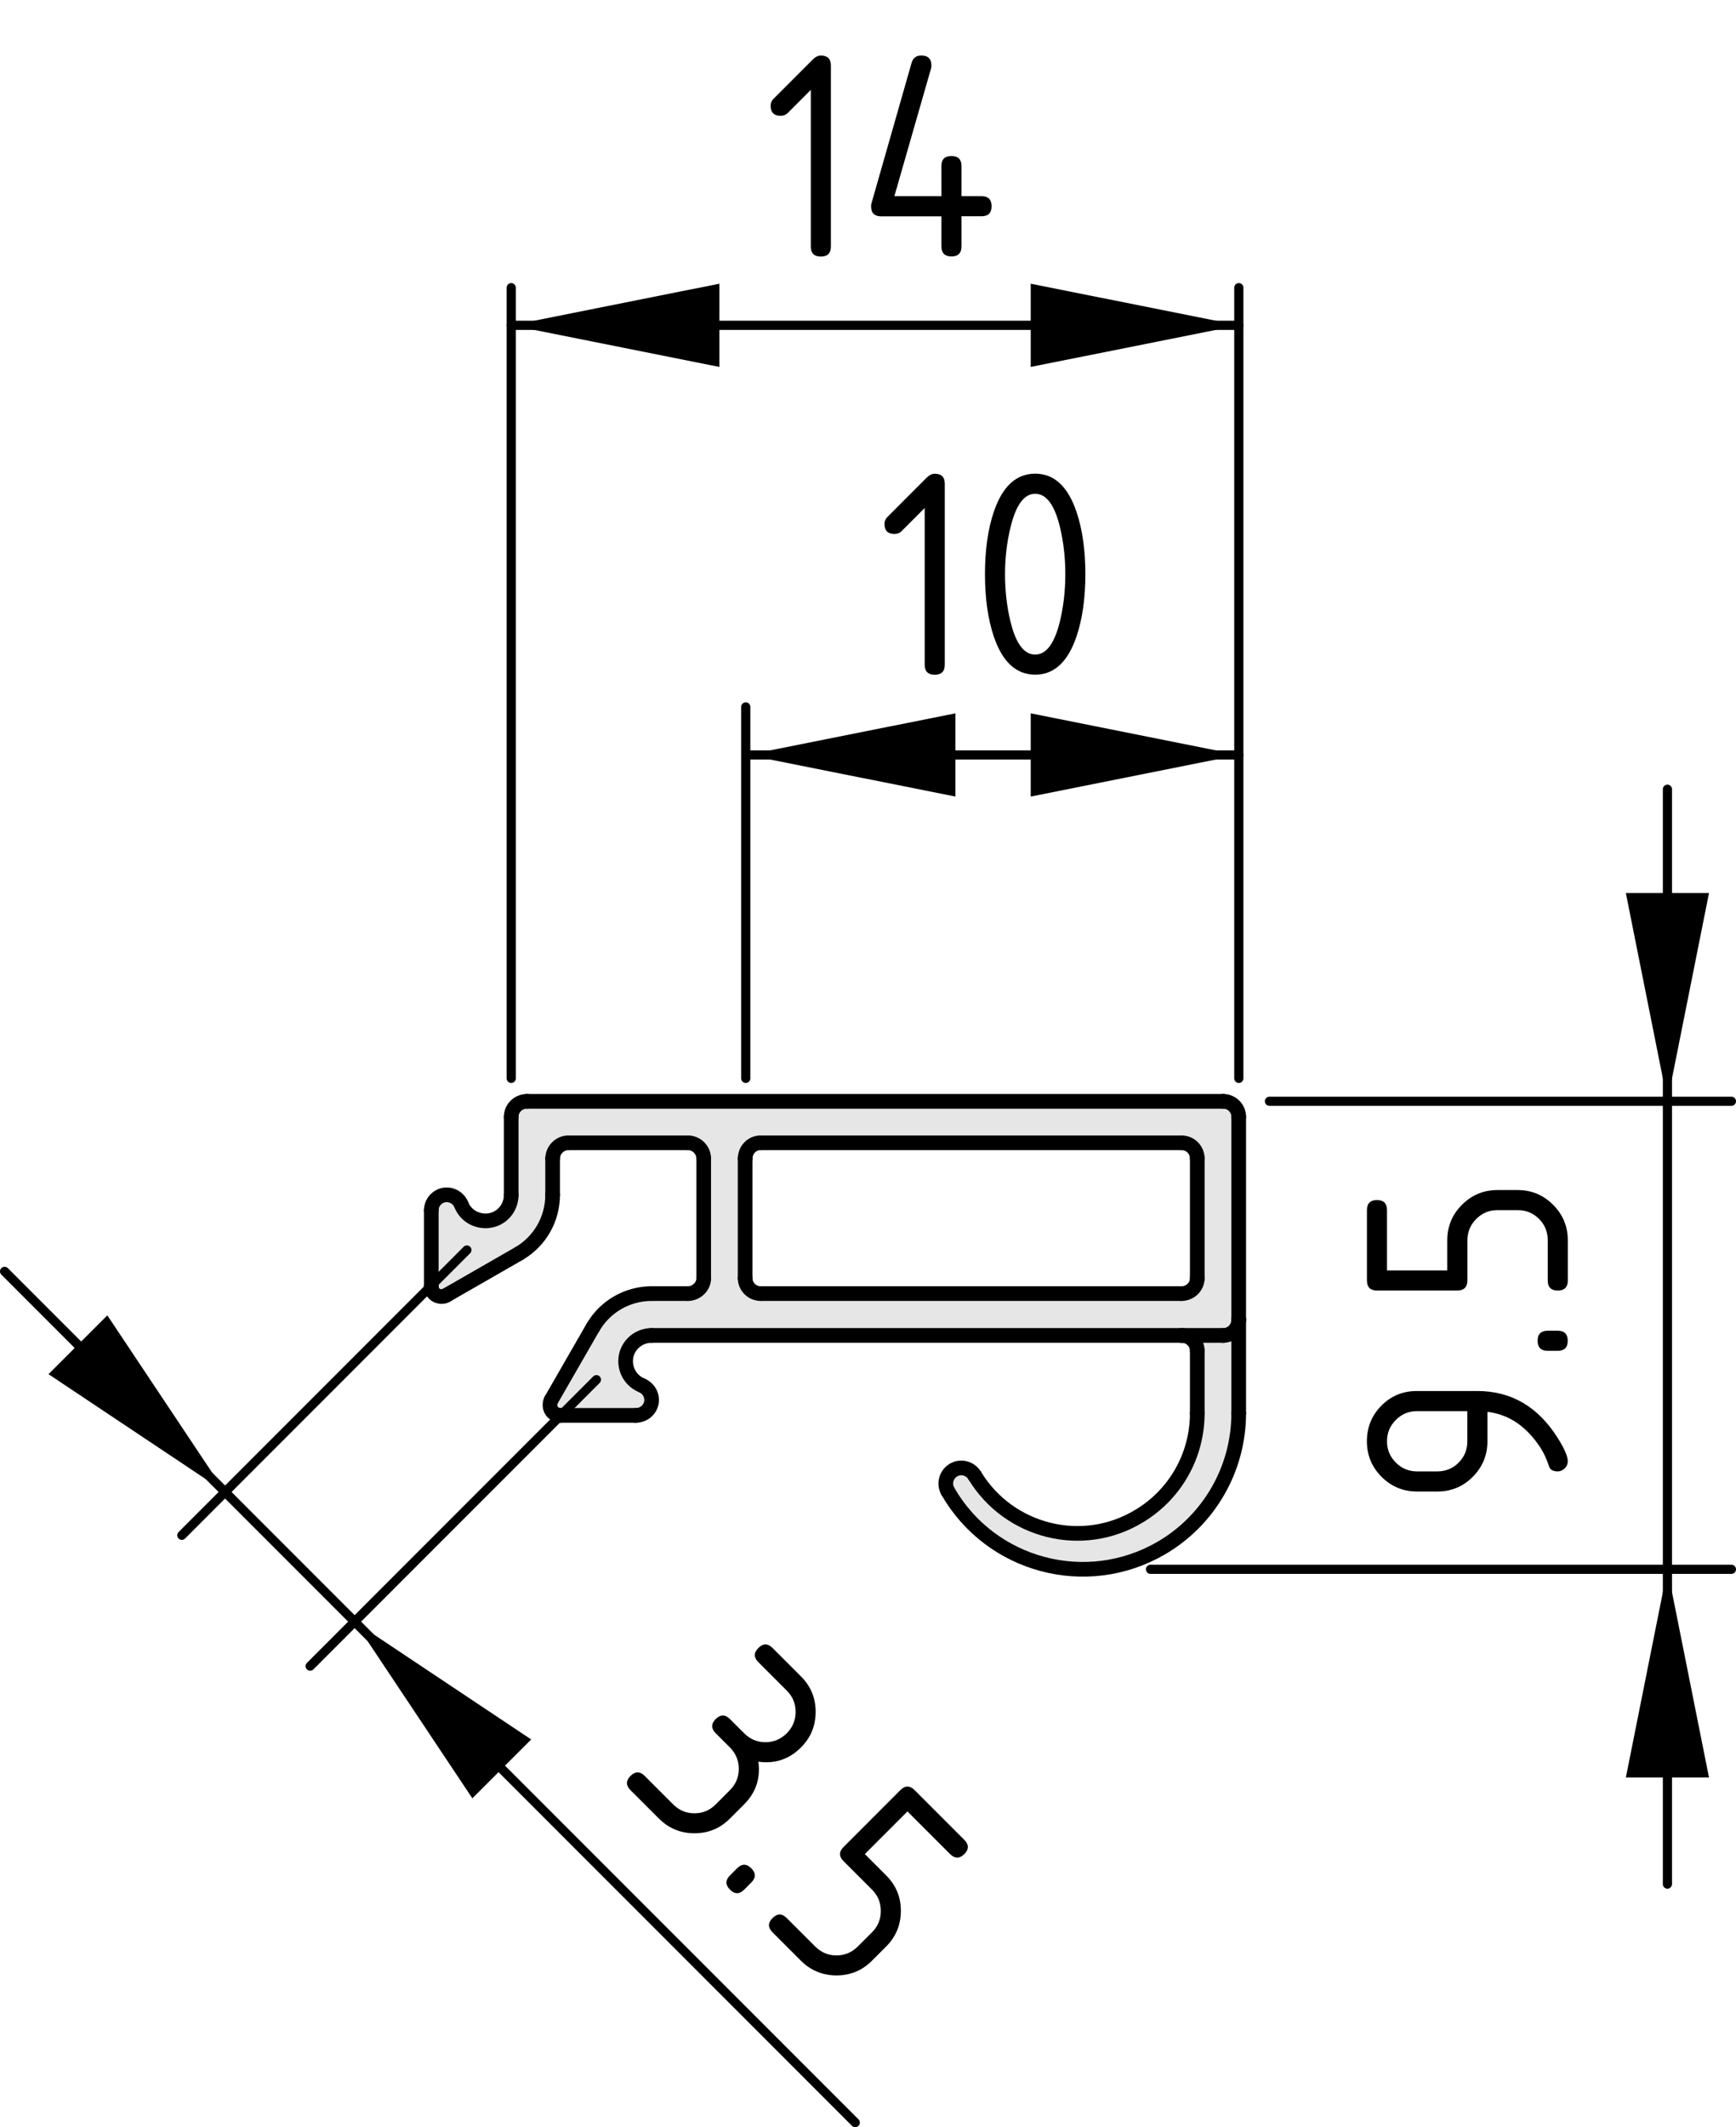 <?xml version="1.0" encoding="utf-8"?>
<!-- Generator: Adobe Illustrator 25.3.0, SVG Export Plug-In . SVG Version: 6.00 Build 0)  -->
<svg version="1.1" xmlns="http://www.w3.org/2000/svg" xmlns:xlink="http://www.w3.org/1999/xlink" x="0px" y="0px"
	 viewBox="0 0 47.344 57.973" style="enable-background:new 0 0 47.344 57.973;" xml:space="preserve">
<style type="text/css">
	.st0{fill:#E6E6E6;}
	.st1{fill:none;stroke:#000000;stroke-width:0.4;stroke-linecap:round;stroke-linejoin:round;stroke-miterlimit:10;}
	.st2{fill:none;stroke:#000000;stroke-width:0.25;stroke-linecap:round;stroke-linejoin:round;stroke-miterlimit:10;}
</style>
<g id="Kontur">
	<g id="LINE_18_">
		<g id="XMLID_1_">
			<g>
				<path class="st0" d="M33.782,35.965v2.55c0,1.52-0.811,2.92-2.12,3.68
					c-2.04,1.181-4.64,0.48-5.811-1.55c-0.119-0.2-0.05-0.46,0.15-0.58
					c0.2-0.12,0.46-0.05,0.58,0.15c0.94,1.54,2.95,2.04,4.49,1.1
					c0.98-0.59,1.58-1.649,1.58-2.8v-1.7c0-0.23-0.19-0.42-0.431-0.42
					h1.141C33.591,36.395,33.782,36.205,33.782,35.965z"/>
				<path class="st0" d="M33.782,30.435v5.53c0,0.24-0.19,0.43-0.42,0.43H32.221H17.772
					c-0.39,0-0.71,0.311-0.71,0.7c0,0.29,0.17,0.55,0.44,0.66
					c0.16,0.069,0.27,0.22,0.27,0.399c0,0.23-0.19,0.42-0.43,0.42h-2.06
					c-0.05,0-0.1-0.01-0.14-0.04c-0.14-0.069-0.18-0.25-0.11-0.38
					l1.14-1.979c0.33-0.57,0.94-0.92,1.6-0.92h0.99
					c0.23,0,0.43-0.19,0.43-0.42v-3.26c0-0.24-0.2-0.43-0.43-0.43
					h-3.26c-0.23,0-0.43,0.19-0.43,0.43v0.99
					c0,0.66-0.35,1.27-0.92,1.6l-1.97,1.13
					c-0.04,0.029-0.09,0.04-0.14,0.04c-0.16,0-0.28-0.12-0.28-0.28v-2.07
					c0-0.17,0.1-0.32,0.26-0.39c0.22-0.09,0.47,0.02,0.56,0.24
					c0.14,0.36,0.56,0.53,0.92,0.39c0.27-0.11,0.44-0.37,0.44-0.66
					v-2.13c0-0.23,0.19-0.42,0.43-0.42h18.99
					C33.591,30.015,33.782,30.205,33.782,30.435z M32.652,34.834v-3.26
					c0-0.24-0.19-0.43-0.431-0.43H20.742c-0.23,0-0.42,0.19-0.42,0.43
					v3.26c0,0.23,0.19,0.42,0.42,0.42H32.221
					C32.461,35.255,32.652,35.064,32.652,34.834z"/>
			</g>
			<g>
				<line class="st1" x1="20.321" y1="31.575" x2="20.321" y2="34.834"/>
				<path class="st1" d="M20.321,34.834c0,0.23,0.19,0.42,0.42,0.42"/>
				<line class="st1" x1="20.742" y1="35.255" x2="32.221" y2="35.255"/>
				<path class="st1" d="M32.221,35.255c0.24,0,0.431-0.19,0.431-0.42"/>
				<line class="st1" x1="32.652" y1="34.834" x2="32.652" y2="31.575"/>
				<path class="st1" d="M32.652,31.575c0-0.24-0.19-0.43-0.431-0.43"/>
				<line class="st1" x1="32.221" y1="31.145" x2="20.742" y2="31.145"/>
				<path class="st1" d="M20.742,31.145c-0.23,0-0.42,0.19-0.42,0.43"/>
				<path class="st1" d="M17.772,36.395c-0.39,0-0.71,0.311-0.71,0.7
					c0,0.29,0.17,0.55,0.44,0.66"/>
				<line class="st1" x1="17.772" y1="36.395" x2="32.221" y2="36.395"/>
				<path class="st1" d="M33.362,36.395c0.23,0,0.42-0.189,0.42-0.43"/>
				<line class="st1" x1="33.782" y1="35.965" x2="33.782" y2="30.435"/>
				<path class="st1" d="M33.782,30.435c0-0.23-0.19-0.42-0.42-0.42"/>
				<line class="st1" x1="33.362" y1="30.015" x2="14.372" y2="30.015"/>
				<path class="st1" d="M14.372,30.015c-0.24,0-0.43,0.19-0.43,0.42"/>
				<line class="st1" x1="13.941" y1="30.435" x2="13.941" y2="32.564"/>
				<path class="st1" d="M12.582,32.834c0.14,0.36,0.56,0.53,0.92,0.39
					c0.27-0.11,0.44-0.37,0.44-0.66"/>
				<path class="st1" d="M12.582,32.834c-0.09-0.22-0.34-0.33-0.56-0.24
					c-0.16,0.07-0.26,0.22-0.26,0.39"/>
				<line class="st1" x1="11.762" y1="32.985" x2="11.762" y2="35.055"/>
				<path class="st1" d="M11.762,35.055c0,0.16,0.12,0.28,0.28,0.28
					c0.05,0,0.1-0.011,0.14-0.04"/>
				<line class="st1" x1="12.182" y1="35.295" x2="14.151" y2="34.165"/>
				<path class="st1" d="M14.151,34.165c0.57-0.33,0.92-0.94,0.92-1.6"/>
				<line class="st1" x1="15.071" y1="32.564" x2="15.071" y2="31.575"/>
				<path class="st1" d="M15.502,31.145c-0.23,0-0.43,0.19-0.43,0.43"/>
				<line class="st1" x1="15.502" y1="31.145" x2="18.762" y2="31.145"/>
				<path class="st1" d="M19.191,31.575c0-0.24-0.2-0.43-0.43-0.43"/>
				<line class="st1" x1="19.191" y1="31.575" x2="19.191" y2="34.834"/>
				<path class="st1" d="M18.762,35.255c0.23,0,0.43-0.19,0.43-0.42"/>
				<line class="st1" x1="18.762" y1="35.255" x2="17.772" y2="35.255"/>
				<path class="st1" d="M17.772,35.255c-0.66,0-1.27,0.35-1.6,0.92"/>
				<line class="st1" x1="16.171" y1="36.175" x2="15.032" y2="38.154"/>
				<path class="st1" d="M15.032,38.154c-0.07,0.13-0.03,0.311,0.11,0.38
					c0.04,0.03,0.09,0.04,0.14,0.04"/>
				<line class="st1" x1="15.282" y1="38.574" x2="17.341" y2="38.574"/>
				<path class="st1" d="M17.341,38.574c0.24,0,0.43-0.19,0.43-0.42
					c0-0.18-0.11-0.33-0.27-0.399"/>
				<line class="st1" x1="33.362" y1="36.395" x2="32.221" y2="36.395"/>
				<line class="st1" x1="32.652" y1="36.814" x2="32.652" y2="38.515"/>
				<path class="st1" d="M26.582,40.215c0.94,1.54,2.95,2.04,4.49,1.1
					c0.98-0.59,1.58-1.649,1.58-2.8"/>
				<path class="st1" d="M26.582,40.215c-0.12-0.2-0.38-0.271-0.58-0.15
					c-0.2,0.12-0.27,0.38-0.15,0.58"/>
				<path class="st1" d="M25.851,40.645c1.171,2.03,3.771,2.73,5.811,1.55
					c1.31-0.76,2.12-2.16,2.12-3.68"/>
				<path class="st1" d="M32.652,36.814c0-0.23-0.19-0.42-0.431-0.42"/>
				<line class="st1" x1="33.782" y1="38.515" x2="33.782" y2="35.965"/>
			</g>
		</g>
	</g>
</g>
<g id="Bemaßung">
	<g id="SOLID">
		<polygon points="45.474,30.013 46.608,24.338 44.34,24.338 		"/>
	</g>
	<g id="SOLID_1_">
		<polygon points="45.474,42.769 44.34,48.444 46.608,48.444 		"/>
	</g>
	<line class="st2" x1="34.62" y1="30.013" x2="47.219" y2="30.013"/>
	<line class="st2" x1="31.376" y1="42.769" x2="47.219" y2="42.769"/>
	<g id="LINE_21_">
		<line class="st2" x1="45.474" y1="51.348" x2="45.474" y2="21.509"/>
	</g>
	<g id="MTEXT">
		<g>
			<path d="M42.756,39.827c0,0.072-0.027,0.137-0.083,0.191s-0.119,0.083-0.19,0.083
				c-0.128,0-0.207-0.046-0.237-0.137c-0.066-0.199-0.143-0.365-0.228-0.498
				c-0.383-0.59-0.866-0.919-1.453-0.988v0.802c0,0.379-0.134,0.701-0.4,0.969
				c-0.268,0.268-0.59,0.4-0.969,0.4h-0.549c-0.379,0-0.701-0.133-0.969-0.4
				c-0.267-0.268-0.4-0.59-0.4-0.969c0-0.383,0.132-0.706,0.396-0.972
				c0.264-0.266,0.586-0.398,0.965-0.398h1.652c0.93,0,1.664,0.433,2.203,1.299
				C42.669,39.489,42.756,39.694,42.756,39.827z M40.017,38.458h-1.37
				c-0.227,0-0.42,0.08-0.58,0.24c-0.161,0.161-0.241,0.354-0.241,0.582
				c0,0.227,0.08,0.42,0.241,0.58c0.16,0.161,0.354,0.241,0.58,0.241h0.549
				c0.229,0,0.424-0.079,0.583-0.239c0.159-0.158,0.238-0.354,0.238-0.582V38.458z
				"/>
			<path d="M42.208,36.814c-0.183,0-0.274-0.091-0.274-0.274
				c0-0.182,0.092-0.273,0.274-0.273h0.274c0.182,0,0.273,0.092,0.273,0.273
				c0,0.184-0.092,0.274-0.273,0.274H42.208z"/>
			<path d="M39.743,35.171h-2.191c-0.182,0-0.273-0.092-0.273-0.274v-1.917
				c0-0.183,0.092-0.274,0.273-0.274c0.184,0,0.274,0.091,0.274,0.274v1.644h1.644
				v-0.822c0-0.379,0.134-0.702,0.402-0.969s0.591-0.4,0.967-0.4h0.549
				c0.379,0,0.701,0.134,0.969,0.402c0.267,0.269,0.4,0.591,0.4,0.967v1.096
				c0,0.182-0.092,0.274-0.273,0.274c-0.184,0-0.274-0.092-0.274-0.274v-1.096
				c0-0.229-0.079-0.424-0.238-0.583s-0.354-0.239-0.583-0.239h-0.549
				c-0.227,0-0.42,0.08-0.58,0.241c-0.161,0.161-0.241,0.354-0.241,0.581v1.096
				C40.017,35.079,39.926,35.171,39.743,35.171z"/>
		</g>
	</g>
	<g id="SOLID_2_">
		<polygon points="33.785,20.575 28.11,19.441 28.11,21.709 		"/>
	</g>
	<g id="SOLID_3_">
		<polygon points="20.38,20.575 26.055,21.709 26.055,19.441 		"/>
	</g>
	<line class="st2" x1="20.338" y1="29.39" x2="20.338" y2="19.265"/>
	<g id="LINE_26_">
		<line class="st2" x1="33.785" y1="20.575" x2="20.391" y2="20.575"/>
	</g>
	<g id="MTEXT_1_">
		<g>
			<path d="M25.217,13.846l-0.629,0.63c-0.053,0.052-0.117,0.077-0.191,0.077
				c-0.184,0-0.275-0.091-0.275-0.274c0-0.074,0.027-0.138,0.08-0.19
				l1.07-1.071c0.072-0.071,0.145-0.107,0.22-0.107
				c0.183,0,0.274,0.092,0.274,0.273v4.932c0,0.182-0.092,0.273-0.274,0.273
				s-0.274-0.091-0.274-0.273V13.846z"/>
			<path d="M29.6,15.648c0,0.653-0.08,1.218-0.24,1.693
				c-0.235,0.697-0.611,1.046-1.129,1.046s-0.894-0.348-1.129-1.042
				c-0.16-0.476-0.24-1.042-0.24-1.697s0.08-1.222,0.24-1.697
				c0.235-0.694,0.611-1.042,1.129-1.042s0.894,0.349,1.129,1.046
				C29.52,14.431,29.6,14.995,29.6,15.648z M29.053,15.648
				c0-0.454-0.049-0.881-0.146-1.282c-0.146-0.606-0.371-0.909-0.676-0.909
				c-0.302,0-0.525,0.305-0.672,0.913c-0.1,0.409-0.15,0.836-0.15,1.278
				c0,0.451,0.049,0.879,0.146,1.282c0.146,0.606,0.371,0.909,0.676,0.909
				s0.529-0.303,0.676-0.909C29.004,16.527,29.053,16.1,29.053,15.648z"/>
		</g>
	</g>
	<g id="SOLID_5_">
		<polygon points="33.785,8.866 28.11,7.732 28.11,10 		"/>
	</g>
	<g id="SOLID_4_">
		<polygon points="13.942,8.866 19.618,10 19.618,7.732 		"/>
	</g>
	<line class="st2" x1="33.785" y1="29.39" x2="33.785" y2="7.84"/>
	<line class="st2" x1="13.942" y1="29.39" x2="13.942" y2="7.84"/>
	<g id="LINE_1_">
		<line class="st2" x1="33.785" y1="8.866" x2="13.942" y2="8.866"/>
	</g>
	<g id="MTEXT_3_">
		<g>
			<path d="M22.113,2.449l-0.629,0.63C21.431,3.131,21.367,3.156,21.292,3.156
				c-0.183,0-0.275-0.091-0.275-0.274c0-0.074,0.026-0.138,0.079-0.19
				l1.07-1.071c0.072-0.071,0.146-0.107,0.22-0.107
				c0.183,0,0.274,0.092,0.274,0.273v4.932c0,0.182-0.091,0.273-0.274,0.273
				s-0.274-0.091-0.274-0.273V2.449z"/>
			<path d="M23.756,5.622c0-0.031,0.004-0.056,0.009-0.075l1.096-3.835
				c0.038-0.133,0.128-0.199,0.266-0.199c0.183,0,0.274,0.092,0.274,0.274
				c0,0.025-0.004,0.052-0.01,0.079l-1,3.481h1.283V4.526
				c0-0.184,0.092-0.274,0.273-0.274c0.184,0,0.274,0.091,0.274,0.274v0.821h0.548
				c0.183,0,0.273,0.091,0.273,0.274c0,0.182-0.091,0.273-0.273,0.273h-0.548
				v0.822c0,0.182-0.091,0.273-0.274,0.273c-0.182,0-0.273-0.092-0.273-0.273
				V5.896h-1.644C23.848,5.896,23.756,5.804,23.756,5.622z"/>
		</g>
	</g>
	<polygon points="6.138,40.662 2.927,35.848 1.323,37.451 	"/>
	<polygon points="9.671,44.195 12.882,49.01 14.486,47.406 	"/>
	<line class="st2" x1="12.733" y1="34.067" x2="4.959" y2="41.842"/>
	<line class="st2" x1="16.266" y1="37.601" x2="8.459" y2="45.408"/>
	<line class="st2" x1="23.324" y1="57.848" x2="0.125" y2="34.649"/>
	<g id="DIMENSION_2_">
		<g id="MTEXT_2_">
			<g>
				<path d="M19.907,47.625l-0.388-0.388c-0.129-0.129-0.129-0.258,0.001-0.388
					c0.128-0.128,0.257-0.128,0.386,0.001l0.388,0.387
					c0.162,0.162,0.356,0.244,0.581,0.244s0.419-0.082,0.582-0.244
					c0.16-0.16,0.24-0.354,0.24-0.58c0.001-0.229-0.079-0.422-0.24-0.582
					l-0.775-0.775c-0.129-0.129-0.13-0.258,0-0.387
					c0.128-0.129,0.258-0.129,0.387,0l0.775,0.775
					c0.268,0.268,0.402,0.591,0.4,0.969c-0.001,0.379-0.134,0.701-0.4,0.967
					c-0.321,0.321-0.708,0.451-1.162,0.388c0.062,0.454-0.067,0.842-0.388,1.162
					l-0.388,0.388c-0.268,0.269-0.59,0.401-0.969,0.401
					c-0.378-0.001-0.701-0.135-0.967-0.401l-0.775-0.774
					c-0.129-0.129-0.129-0.259-0-0.388c0.13-0.129,0.259-0.129,0.388,0
					l0.775,0.775c0.162,0.162,0.355,0.244,0.581,0.243
					c0.225,0.001,0.419-0.081,0.581-0.243l0.388-0.389
					c0.16-0.16,0.24-0.354,0.24-0.58C20.147,47.979,20.067,47.786,19.907,47.625z
					"/>
				<path d="M20.101,50.917c0.129-0.129,0.258-0.129,0.388,0
					c0.129,0.129,0.128,0.259-0,0.388l-0.194,0.194
					c-0.128,0.129-0.258,0.129-0.387,0c-0.129-0.129-0.129-0.259-0-0.387
					L20.101,50.917z"/>
				<path d="M23.006,50.336l1.549-1.55c0.129-0.128,0.258-0.129,0.388,0.001
					l1.356,1.356c0.129,0.129,0.128,0.258,0,0.387
					c-0.131,0.129-0.259,0.129-0.388,0l-1.163-1.162l-1.162,1.162l0.582,0.582
					c0.268,0.268,0.401,0.59,0.4,0.969s-0.135,0.701-0.4,0.967l-0.389,0.389
					c-0.268,0.268-0.59,0.4-0.969,0.4c-0.378-0.002-0.701-0.135-0.967-0.4
					l-0.775-0.775c-0.129-0.129-0.129-0.259-0-0.387
					c0.13-0.131,0.259-0.131,0.388-0.001l0.775,0.774
					c0.162,0.162,0.355,0.244,0.581,0.244c0.225,0,0.419-0.081,0.581-0.243
					l0.389-0.388c0.16-0.16,0.24-0.354,0.239-0.581
					c0-0.228-0.08-0.421-0.24-0.581l-0.775-0.775
					C22.876,50.595,22.876,50.466,23.006,50.336z"/>
			</g>
		</g>
	</g>
</g>
</svg>
